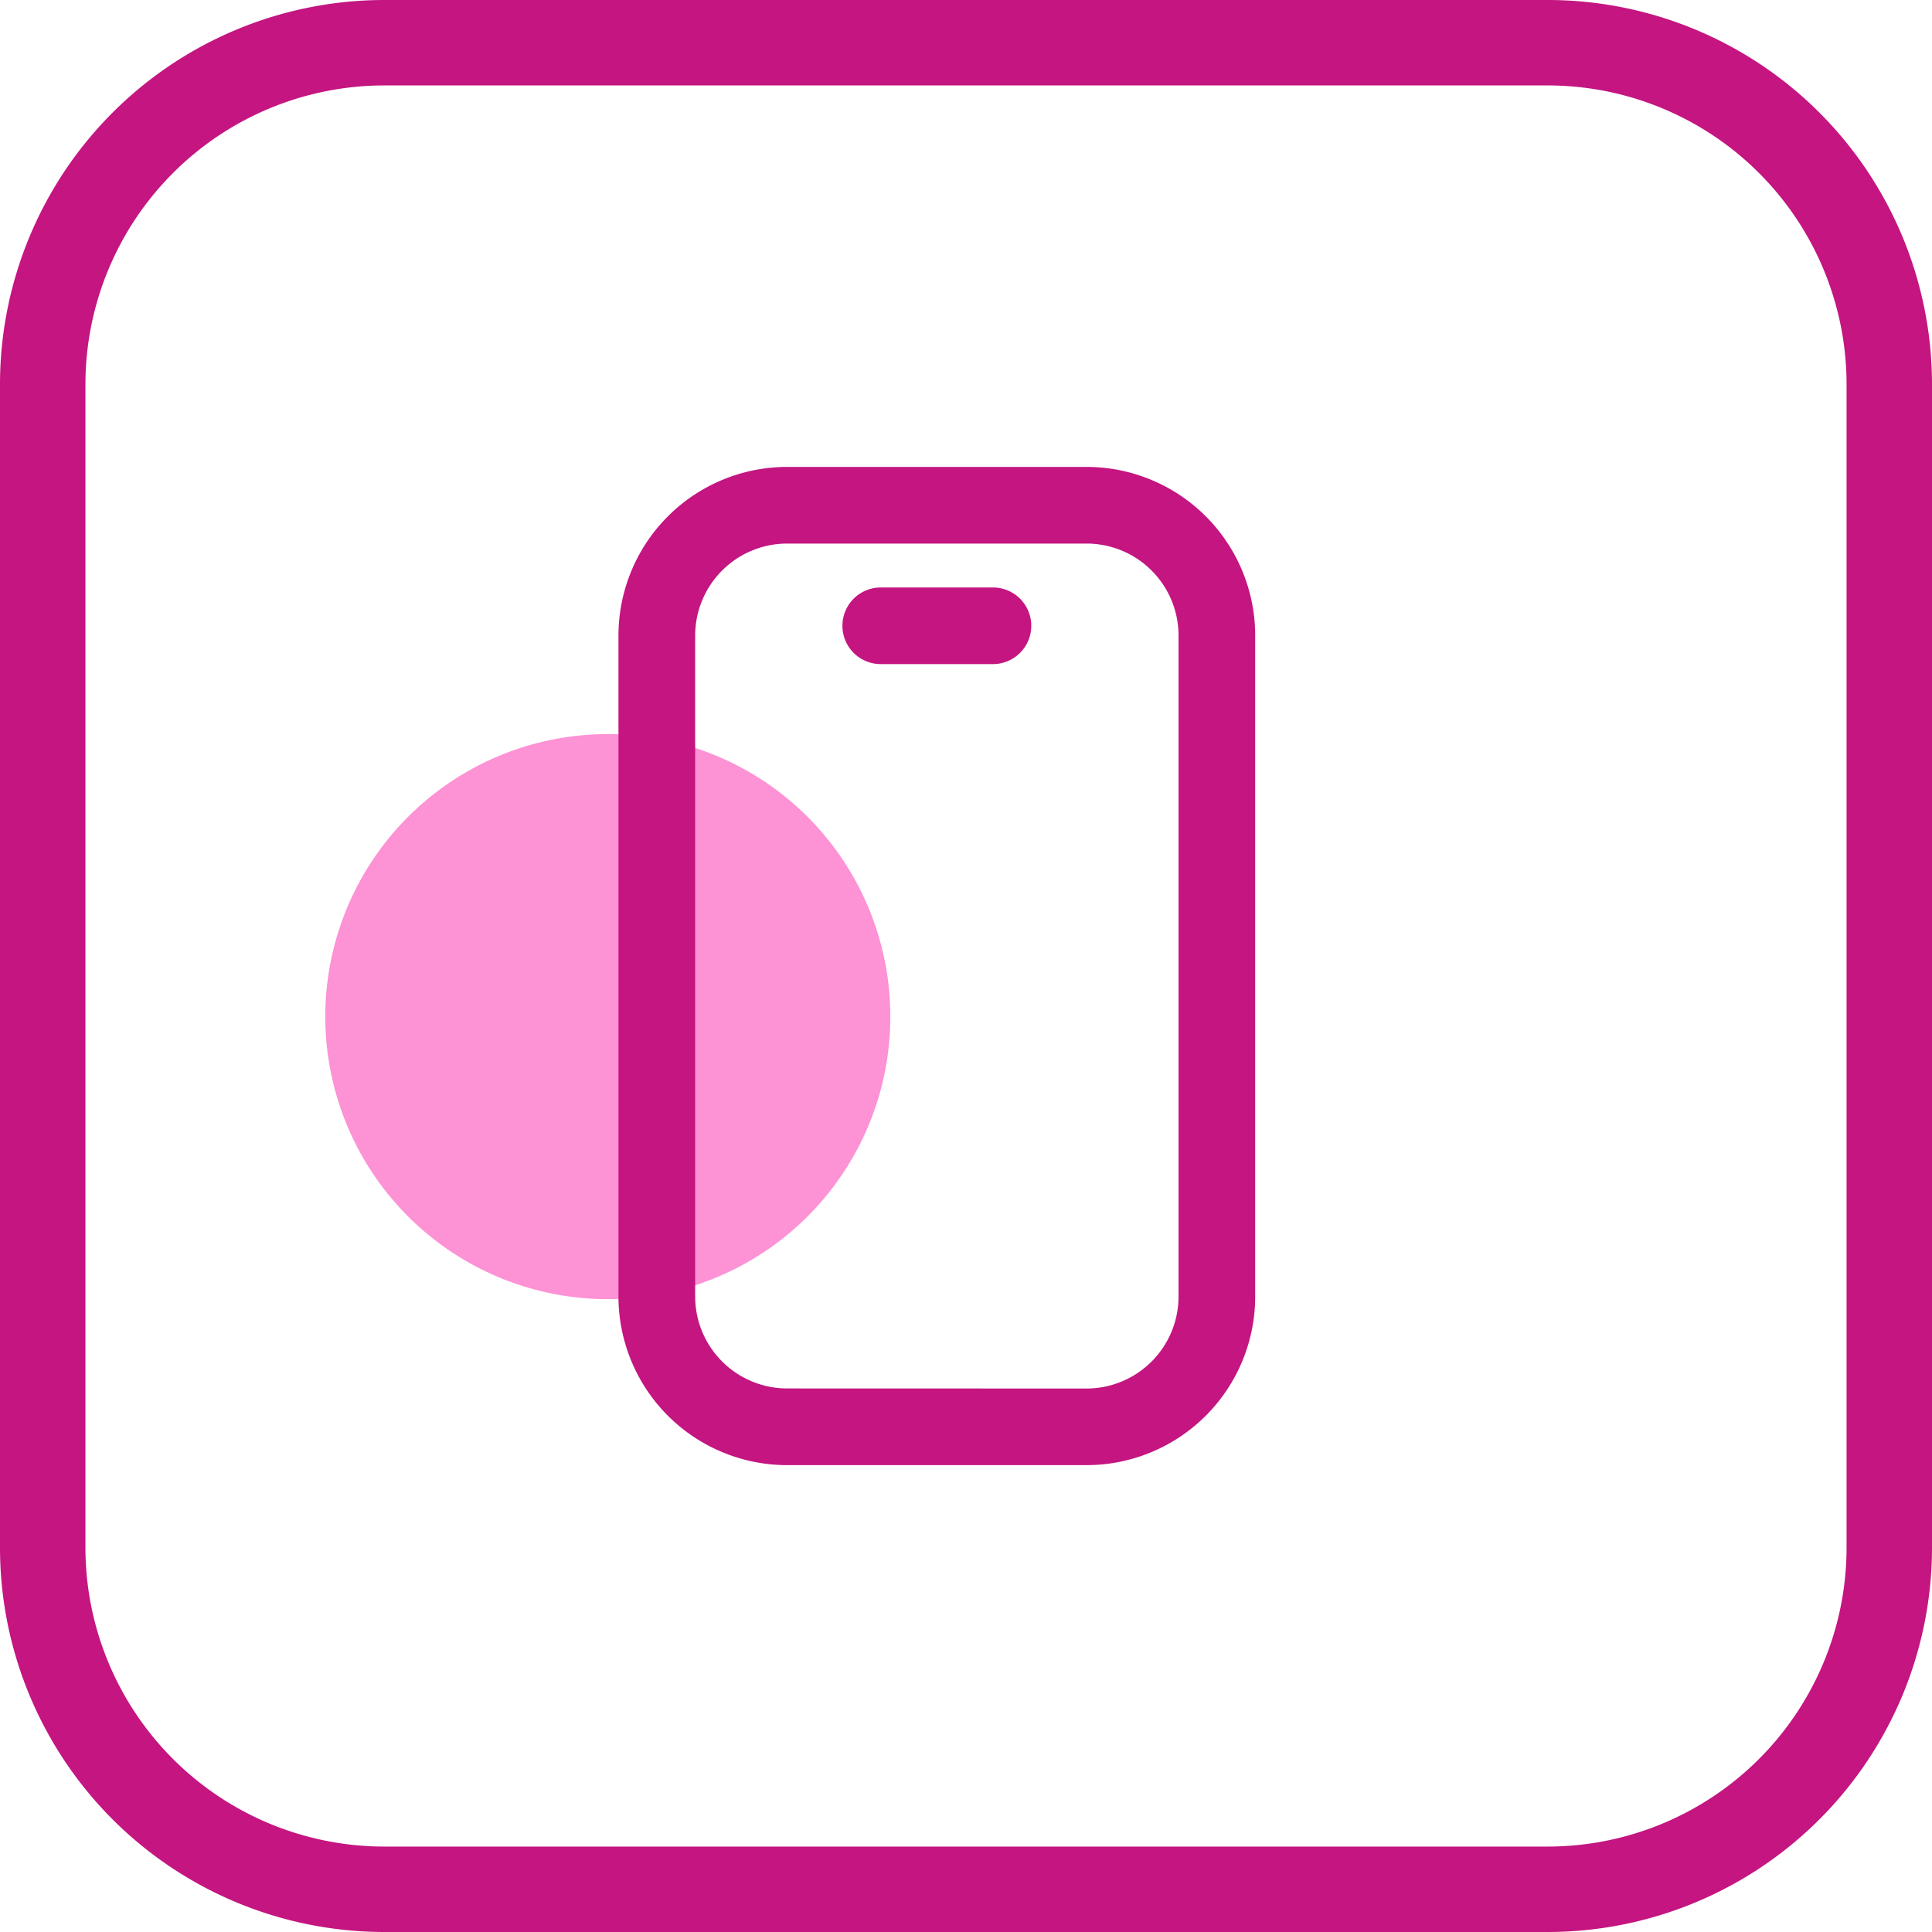 <svg xmlns="http://www.w3.org/2000/svg" xmlns:xlink="http://www.w3.org/1999/xlink" width="90.457" height="90.457" viewBox="0 0 90.457 90.457">
  <defs>
    <clipPath id="clip-path">
      <rect id="Rectangle_14979" data-name="Rectangle 14979" width="43.54" height="46.736" fill="none"/>
    </clipPath>
  </defs>
  <g id="works_on_android_Icon" transform="translate(-1003 -1544.048)">
    <path id="Rectangle_943" data-name="Rectangle 943" d="M18,4A14,14,0,0,0,4,18V72.457a14,14,0,0,0,14,14H72.457a14,14,0,0,0,14-14V18a14,14,0,0,0-14-14H18m0-4H72.457a18,18,0,0,1,18,18V72.457a18,18,0,0,1-18,18H18a18,18,0,0,1-18-18V18A18,18,0,0,1,18,0Z" transform="translate(1003 1544.048)" fill="#c41581"/>
    <g id="Group_3557" data-name="Group 3557" transform="translate(1018.23 1565.909)">
      <g id="Group_3556" data-name="Group 3556" transform="translate(0 0)" clip-path="url(#clip-path)">
        <path id="Path_116547" data-name="Path 116547" d="M26.456,21.6A13.228,13.228,0,1,1,13.229,8.371,13.228,13.228,0,0,1,26.456,21.6" transform="translate(0 4.139)" fill="#fd92d5"/>
        <path id="Rectangle_14978" data-name="Rectangle 14978" d="M6.691-1.2H20.723a7.9,7.9,0,0,1,7.889,7.889V37.646a7.9,7.9,0,0,1-7.891,7.891H6.691A7.9,7.9,0,0,1-1.2,37.646V6.691A7.9,7.9,0,0,1,6.691-1.2ZM20.722,41.95a4.309,4.309,0,0,0,4.3-4.3V6.689a4.307,4.307,0,0,0-4.3-4.3H6.691a4.309,4.309,0,0,0-4.3,4.3V37.646a4.309,4.309,0,0,0,4.3,4.3Z" transform="translate(14.927 1.2)" fill="#c41581"/>
        <path id="Line_235" data-name="Line 235" d="M5.848,2.387H.593a1.793,1.793,0,0,1,0-3.587H5.848a1.793,1.793,0,1,1,0,3.587Z" transform="translate(25.413 6.845)" fill="#c41581"/>
      </g>
    </g>
  </g>
</svg>

